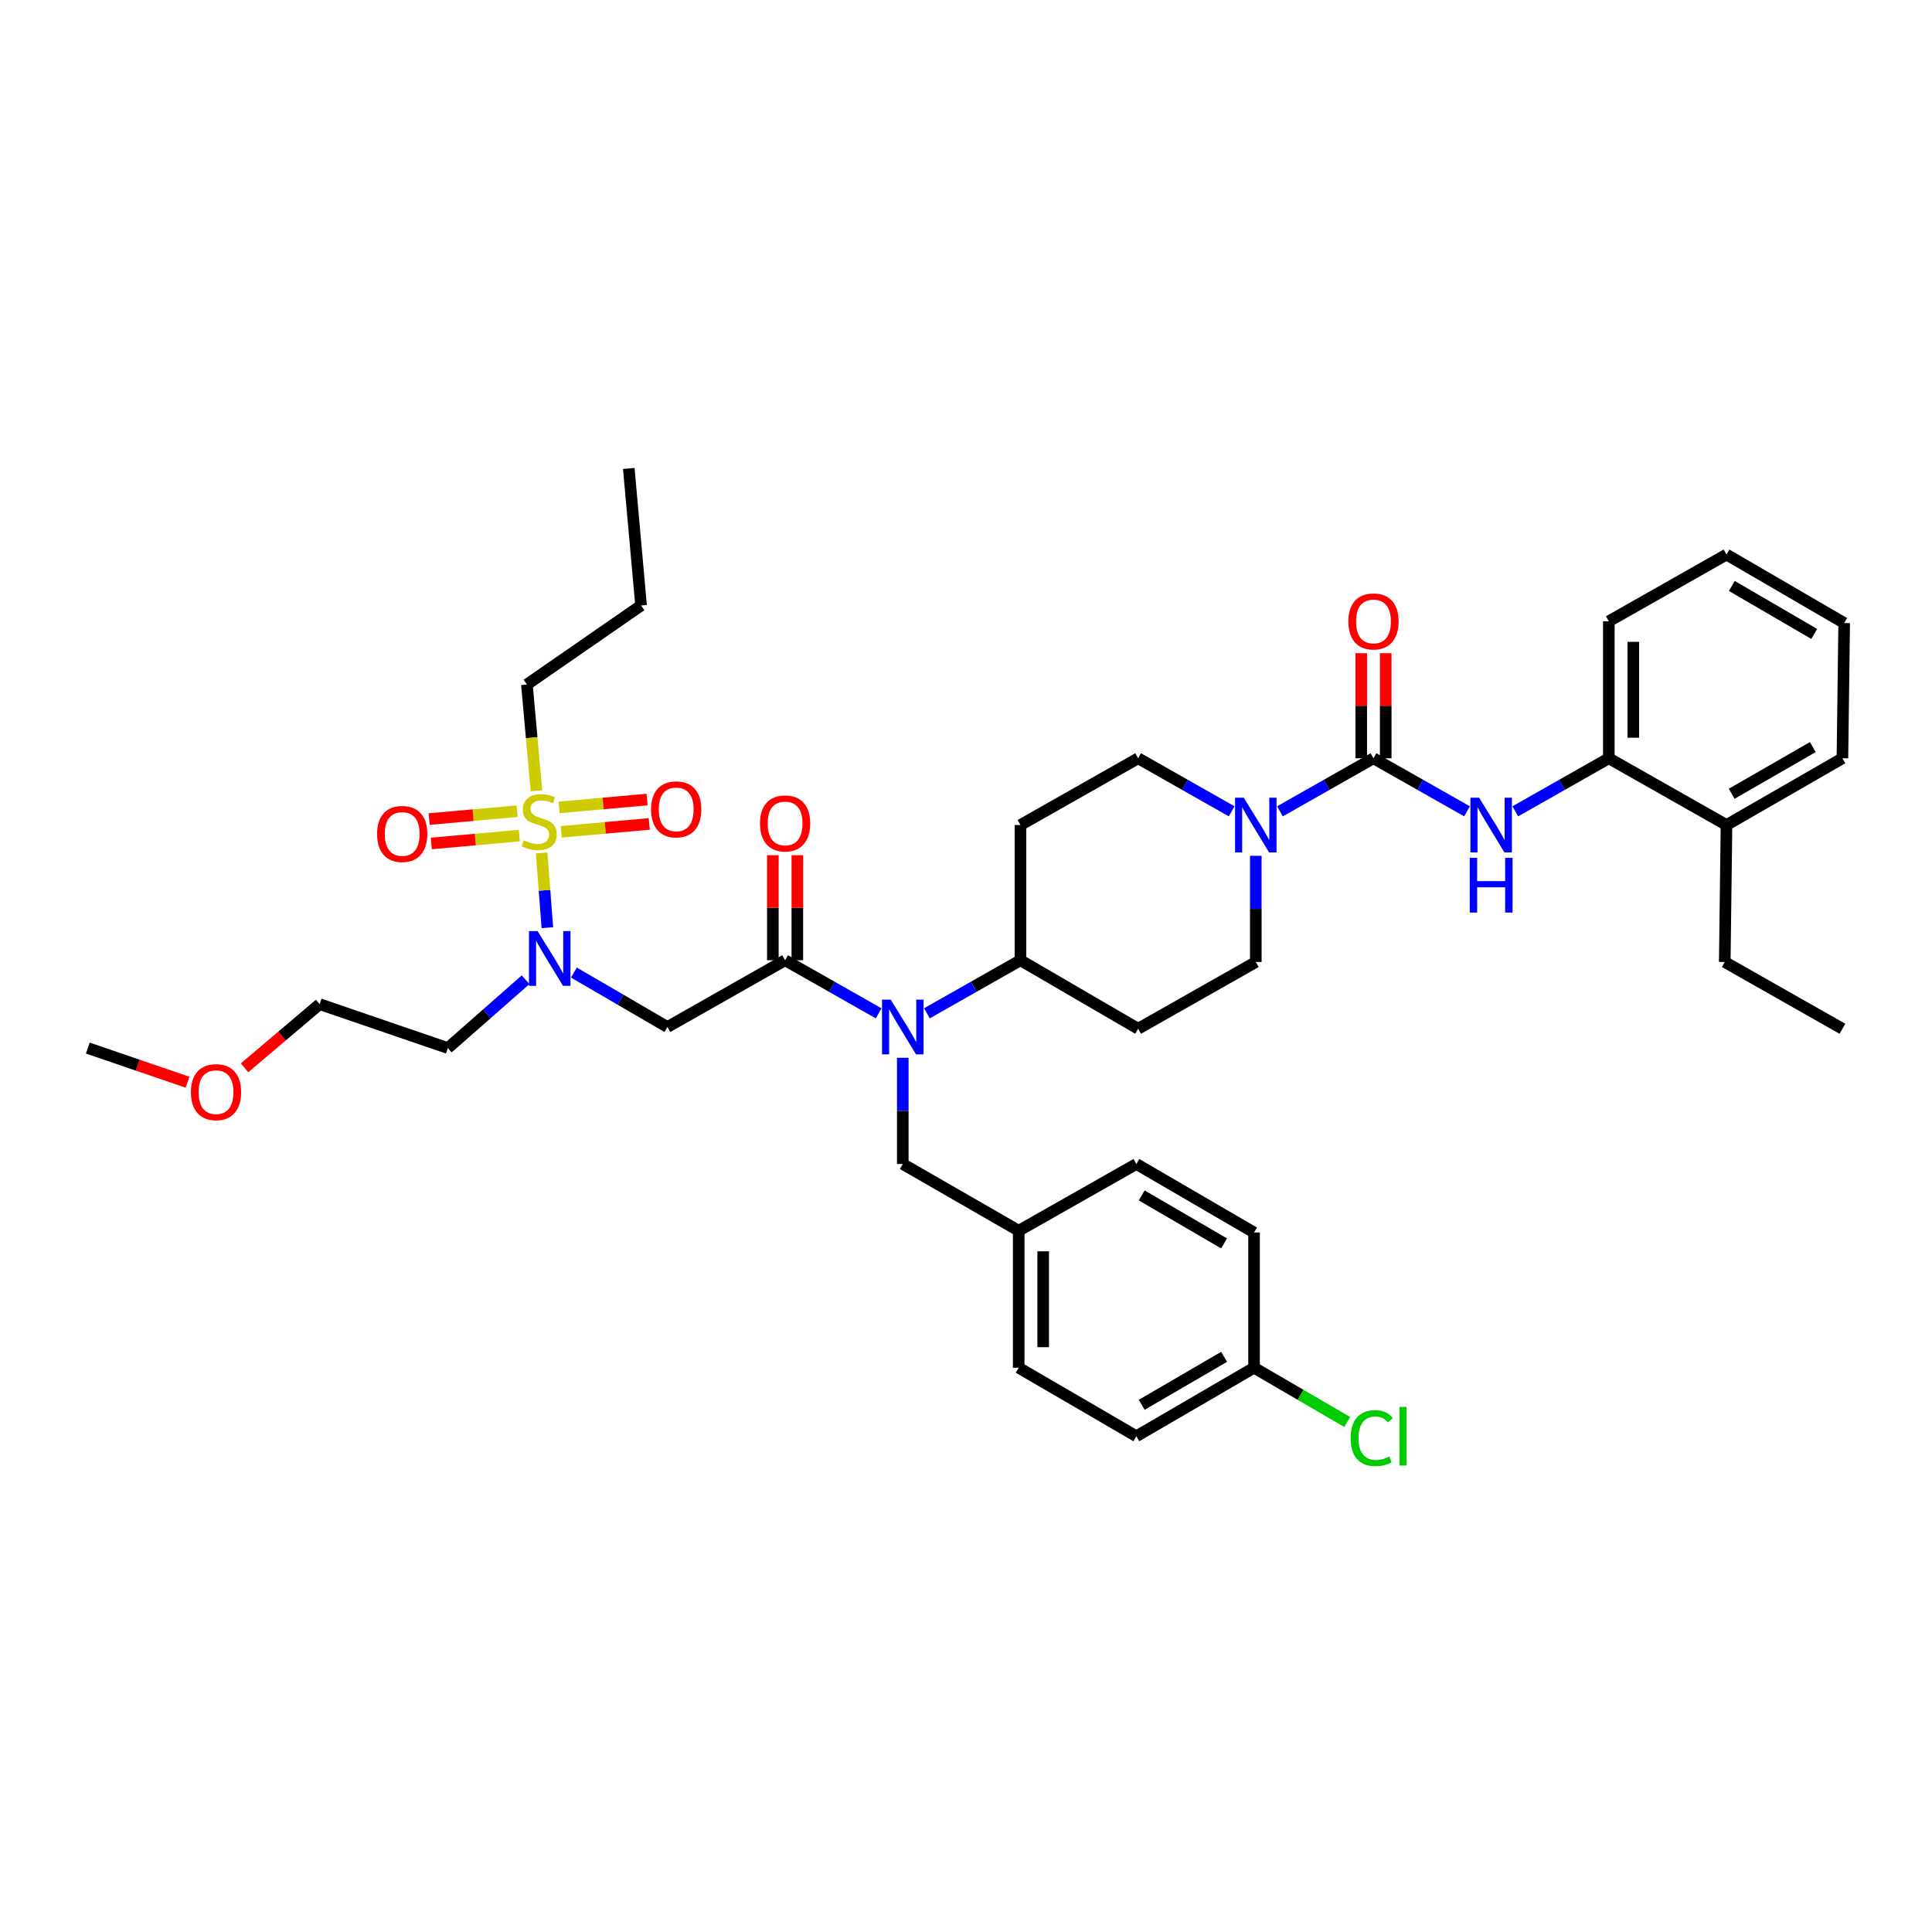 <?xml version='1.0' encoding='iso-8859-1'?>
<svg version='1.1' baseProfile='full'
              xmlns='http://www.w3.org/2000/svg'
                      xmlns:rdkit='http://www.rdkit.org/xml'
                      xmlns:xlink='http://www.w3.org/1999/xlink'
                  xml:space='preserve'
width='1000px' height='1000px' viewBox='0 0 1000 1000'>
<!-- END OF HEADER -->
<rect style='opacity:1.0;fill:#FFFFFF;stroke:none' width='1000' height='1000' x='0' y='0'> </rect>
<path class='bond-0' d='M 637.511,419.944 L 613.302,406.212' style='fill:none;fill-rule:evenodd;stroke:#0000FF;stroke-width:6px;stroke-linecap:butt;stroke-linejoin:miter;stroke-opacity:1' />
<path class='bond-0' d='M 613.302,406.212 L 589.093,392.48' style='fill:none;fill-rule:evenodd;stroke:#000000;stroke-width:6px;stroke-linecap:butt;stroke-linejoin:miter;stroke-opacity:1' />
<path class='bond-1' d='M 662.492,419.944 L 686.701,406.212' style='fill:none;fill-rule:evenodd;stroke:#0000FF;stroke-width:6px;stroke-linecap:butt;stroke-linejoin:miter;stroke-opacity:1' />
<path class='bond-1' d='M 686.701,406.212 L 710.91,392.48' style='fill:none;fill-rule:evenodd;stroke:#000000;stroke-width:6px;stroke-linecap:butt;stroke-linejoin:miter;stroke-opacity:1' />
<path class='bond-2' d='M 650.001,442.961 L 650.001,470.448' style='fill:none;fill-rule:evenodd;stroke:#0000FF;stroke-width:6px;stroke-linecap:butt;stroke-linejoin:miter;stroke-opacity:1' />
<path class='bond-2' d='M 650.001,470.448 L 650.001,497.935' style='fill:none;fill-rule:evenodd;stroke:#000000;stroke-width:6px;stroke-linecap:butt;stroke-linejoin:miter;stroke-opacity:1' />
<path class='bond-3' d='M 710.91,392.48 L 735.119,406.212' style='fill:none;fill-rule:evenodd;stroke:#000000;stroke-width:6px;stroke-linecap:butt;stroke-linejoin:miter;stroke-opacity:1' />
<path class='bond-3' d='M 735.119,406.212 L 759.328,419.944' style='fill:none;fill-rule:evenodd;stroke:#0000FF;stroke-width:6px;stroke-linecap:butt;stroke-linejoin:miter;stroke-opacity:1' />
<path class='bond-4' d='M 717.247,392.48 L 717.247,365.293' style='fill:none;fill-rule:evenodd;stroke:#000000;stroke-width:6px;stroke-linecap:butt;stroke-linejoin:miter;stroke-opacity:1' />
<path class='bond-4' d='M 717.247,365.293 L 717.247,338.106' style='fill:none;fill-rule:evenodd;stroke:#FF0000;stroke-width:6px;stroke-linecap:butt;stroke-linejoin:miter;stroke-opacity:1' />
<path class='bond-4' d='M 704.574,392.48 L 704.574,365.293' style='fill:none;fill-rule:evenodd;stroke:#000000;stroke-width:6px;stroke-linecap:butt;stroke-linejoin:miter;stroke-opacity:1' />
<path class='bond-4' d='M 704.574,365.293 L 704.574,338.106' style='fill:none;fill-rule:evenodd;stroke:#FF0000;stroke-width:6px;stroke-linecap:butt;stroke-linejoin:miter;stroke-opacity:1' />
<path class='bond-5' d='M 784.31,419.944 L 808.519,406.212' style='fill:none;fill-rule:evenodd;stroke:#0000FF;stroke-width:6px;stroke-linecap:butt;stroke-linejoin:miter;stroke-opacity:1' />
<path class='bond-5' d='M 808.519,406.212 L 832.728,392.48' style='fill:none;fill-rule:evenodd;stroke:#000000;stroke-width:6px;stroke-linecap:butt;stroke-linejoin:miter;stroke-opacity:1' />
<path class='bond-6' d='M 953.637,392.48 L 893.637,427.029' style='fill:none;fill-rule:evenodd;stroke:#000000;stroke-width:6px;stroke-linecap:butt;stroke-linejoin:miter;stroke-opacity:1' />
<path class='bond-6' d='M 938.313,386.68 L 896.313,410.864' style='fill:none;fill-rule:evenodd;stroke:#000000;stroke-width:6px;stroke-linecap:butt;stroke-linejoin:miter;stroke-opacity:1' />
<path class='bond-7' d='M 953.637,392.48 L 954.545,322.482' style='fill:none;fill-rule:evenodd;stroke:#000000;stroke-width:6px;stroke-linecap:butt;stroke-linejoin:miter;stroke-opacity:1' />
<path class='bond-8' d='M 954.545,322.482 L 893.637,287.025' style='fill:none;fill-rule:evenodd;stroke:#000000;stroke-width:6px;stroke-linecap:butt;stroke-linejoin:miter;stroke-opacity:1' />
<path class='bond-8' d='M 939.033,328.116 L 896.397,303.296' style='fill:none;fill-rule:evenodd;stroke:#000000;stroke-width:6px;stroke-linecap:butt;stroke-linejoin:miter;stroke-opacity:1' />
<path class='bond-9' d='M 893.637,287.025 L 832.728,321.574' style='fill:none;fill-rule:evenodd;stroke:#000000;stroke-width:6px;stroke-linecap:butt;stroke-linejoin:miter;stroke-opacity:1' />
<path class='bond-10' d='M 297.043,503.396 L 321.247,517.486' style='fill:none;fill-rule:evenodd;stroke:#0000FF;stroke-width:6px;stroke-linecap:butt;stroke-linejoin:miter;stroke-opacity:1' />
<path class='bond-10' d='M 321.247,517.486 L 345.45,531.576' style='fill:none;fill-rule:evenodd;stroke:#000000;stroke-width:6px;stroke-linecap:butt;stroke-linejoin:miter;stroke-opacity:1' />
<path class='bond-11' d='M 283.317,480.181 L 281.829,460.826' style='fill:none;fill-rule:evenodd;stroke:#0000FF;stroke-width:6px;stroke-linecap:butt;stroke-linejoin:miter;stroke-opacity:1' />
<path class='bond-11' d='M 281.829,460.826 L 280.342,441.47' style='fill:none;fill-rule:evenodd;stroke:#CCCC00;stroke-width:6px;stroke-linecap:butt;stroke-linejoin:miter;stroke-opacity:1' />
<path class='bond-12' d='M 272.046,507.106 L 251.93,524.794' style='fill:none;fill-rule:evenodd;stroke:#0000FF;stroke-width:6px;stroke-linecap:butt;stroke-linejoin:miter;stroke-opacity:1' />
<path class='bond-12' d='M 251.93,524.794 L 231.814,542.482' style='fill:none;fill-rule:evenodd;stroke:#000000;stroke-width:6px;stroke-linecap:butt;stroke-linejoin:miter;stroke-opacity:1' />
<path class='bond-13' d='M 272.727,354.299 L 331.82,313.392' style='fill:none;fill-rule:evenodd;stroke:#000000;stroke-width:6px;stroke-linecap:butt;stroke-linejoin:miter;stroke-opacity:1' />
<path class='bond-14' d='M 272.727,354.299 L 275.196,381.805' style='fill:none;fill-rule:evenodd;stroke:#000000;stroke-width:6px;stroke-linecap:butt;stroke-linejoin:miter;stroke-opacity:1' />
<path class='bond-14' d='M 275.196,381.805 L 277.665,409.312' style='fill:none;fill-rule:evenodd;stroke:#CCCC00;stroke-width:6px;stroke-linecap:butt;stroke-linejoin:miter;stroke-opacity:1' />
<path class='bond-15' d='M 290.518,430.549 L 313.288,428.505' style='fill:none;fill-rule:evenodd;stroke:#CCCC00;stroke-width:6px;stroke-linecap:butt;stroke-linejoin:miter;stroke-opacity:1' />
<path class='bond-15' d='M 313.288,428.505 L 336.058,426.461' style='fill:none;fill-rule:evenodd;stroke:#FF0000;stroke-width:6px;stroke-linecap:butt;stroke-linejoin:miter;stroke-opacity:1' />
<path class='bond-15' d='M 289.385,417.926 L 312.155,415.882' style='fill:none;fill-rule:evenodd;stroke:#CCCC00;stroke-width:6px;stroke-linecap:butt;stroke-linejoin:miter;stroke-opacity:1' />
<path class='bond-15' d='M 312.155,415.882 L 334.925,413.838' style='fill:none;fill-rule:evenodd;stroke:#FF0000;stroke-width:6px;stroke-linecap:butt;stroke-linejoin:miter;stroke-opacity:1' />
<path class='bond-16' d='M 267.666,419.875 L 244.893,421.916' style='fill:none;fill-rule:evenodd;stroke:#CCCC00;stroke-width:6px;stroke-linecap:butt;stroke-linejoin:miter;stroke-opacity:1' />
<path class='bond-16' d='M 244.893,421.916 L 222.12,423.958' style='fill:none;fill-rule:evenodd;stroke:#FF0000;stroke-width:6px;stroke-linecap:butt;stroke-linejoin:miter;stroke-opacity:1' />
<path class='bond-16' d='M 268.798,432.497 L 246.025,434.539' style='fill:none;fill-rule:evenodd;stroke:#CCCC00;stroke-width:6px;stroke-linecap:butt;stroke-linejoin:miter;stroke-opacity:1' />
<path class='bond-16' d='M 246.025,434.539 L 223.252,436.581' style='fill:none;fill-rule:evenodd;stroke:#FF0000;stroke-width:6px;stroke-linecap:butt;stroke-linejoin:miter;stroke-opacity:1' />
<path class='bond-17' d='M 331.82,313.392 L 325.455,242.479' style='fill:none;fill-rule:evenodd;stroke:#000000;stroke-width:6px;stroke-linecap:butt;stroke-linejoin:miter;stroke-opacity:1' />
<path class='bond-18' d='M 126.571,552.704 L 146.013,536.229' style='fill:none;fill-rule:evenodd;stroke:#FF0000;stroke-width:6px;stroke-linecap:butt;stroke-linejoin:miter;stroke-opacity:1' />
<path class='bond-18' d='M 146.013,536.229 L 165.456,519.754' style='fill:none;fill-rule:evenodd;stroke:#000000;stroke-width:6px;stroke-linecap:butt;stroke-linejoin:miter;stroke-opacity:1' />
<path class='bond-19' d='M 97.059,560.156 L 71.257,551.319' style='fill:none;fill-rule:evenodd;stroke:#FF0000;stroke-width:6px;stroke-linecap:butt;stroke-linejoin:miter;stroke-opacity:1' />
<path class='bond-19' d='M 71.257,551.319 L 45.455,542.482' style='fill:none;fill-rule:evenodd;stroke:#000000;stroke-width:6px;stroke-linecap:butt;stroke-linejoin:miter;stroke-opacity:1' />
<path class='bond-20' d='M 231.814,542.482 L 165.456,519.754' style='fill:none;fill-rule:evenodd;stroke:#000000;stroke-width:6px;stroke-linecap:butt;stroke-linejoin:miter;stroke-opacity:1' />
<path class='bond-21' d='M 589.093,392.48 L 528.184,427.029' style='fill:none;fill-rule:evenodd;stroke:#000000;stroke-width:6px;stroke-linecap:butt;stroke-linejoin:miter;stroke-opacity:1' />
<path class='bond-22' d='M 528.184,427.029 L 528.184,497.027' style='fill:none;fill-rule:evenodd;stroke:#000000;stroke-width:6px;stroke-linecap:butt;stroke-linejoin:miter;stroke-opacity:1' />
<path class='bond-23' d='M 528.184,497.027 L 589.093,532.484' style='fill:none;fill-rule:evenodd;stroke:#000000;stroke-width:6px;stroke-linecap:butt;stroke-linejoin:miter;stroke-opacity:1' />
<path class='bond-24' d='M 528.184,497.027 L 503.975,510.759' style='fill:none;fill-rule:evenodd;stroke:#000000;stroke-width:6px;stroke-linecap:butt;stroke-linejoin:miter;stroke-opacity:1' />
<path class='bond-24' d='M 503.975,510.759 L 479.766,524.491' style='fill:none;fill-rule:evenodd;stroke:#0000FF;stroke-width:6px;stroke-linecap:butt;stroke-linejoin:miter;stroke-opacity:1' />
<path class='bond-25' d='M 589.093,532.484 L 650.001,497.935' style='fill:none;fill-rule:evenodd;stroke:#000000;stroke-width:6px;stroke-linecap:butt;stroke-linejoin:miter;stroke-opacity:1' />
<path class='bond-26' d='M 467.275,547.508 L 467.275,574.995' style='fill:none;fill-rule:evenodd;stroke:#0000FF;stroke-width:6px;stroke-linecap:butt;stroke-linejoin:miter;stroke-opacity:1' />
<path class='bond-26' d='M 467.275,574.995 L 467.275,602.482' style='fill:none;fill-rule:evenodd;stroke:#000000;stroke-width:6px;stroke-linecap:butt;stroke-linejoin:miter;stroke-opacity:1' />
<path class='bond-27' d='M 454.784,524.491 L 430.575,510.759' style='fill:none;fill-rule:evenodd;stroke:#0000FF;stroke-width:6px;stroke-linecap:butt;stroke-linejoin:miter;stroke-opacity:1' />
<path class='bond-27' d='M 430.575,510.759 L 406.366,497.027' style='fill:none;fill-rule:evenodd;stroke:#000000;stroke-width:6px;stroke-linecap:butt;stroke-linejoin:miter;stroke-opacity:1' />
<path class='bond-28' d='M 467.275,602.482 L 527.276,637.031' style='fill:none;fill-rule:evenodd;stroke:#000000;stroke-width:6px;stroke-linecap:butt;stroke-linejoin:miter;stroke-opacity:1' />
<path class='bond-29' d='M 406.366,497.027 L 345.45,531.576' style='fill:none;fill-rule:evenodd;stroke:#000000;stroke-width:6px;stroke-linecap:butt;stroke-linejoin:miter;stroke-opacity:1' />
<path class='bond-30' d='M 412.703,497.027 L 412.703,469.84' style='fill:none;fill-rule:evenodd;stroke:#000000;stroke-width:6px;stroke-linecap:butt;stroke-linejoin:miter;stroke-opacity:1' />
<path class='bond-30' d='M 412.703,469.84 L 412.703,442.653' style='fill:none;fill-rule:evenodd;stroke:#FF0000;stroke-width:6px;stroke-linecap:butt;stroke-linejoin:miter;stroke-opacity:1' />
<path class='bond-30' d='M 400.03,497.027 L 400.03,469.84' style='fill:none;fill-rule:evenodd;stroke:#000000;stroke-width:6px;stroke-linecap:butt;stroke-linejoin:miter;stroke-opacity:1' />
<path class='bond-30' d='M 400.03,469.84 L 400.03,442.653' style='fill:none;fill-rule:evenodd;stroke:#FF0000;stroke-width:6px;stroke-linecap:butt;stroke-linejoin:miter;stroke-opacity:1' />
<path class='bond-31' d='M 527.276,637.031 L 527.276,707.937' style='fill:none;fill-rule:evenodd;stroke:#000000;stroke-width:6px;stroke-linecap:butt;stroke-linejoin:miter;stroke-opacity:1' />
<path class='bond-31' d='M 539.949,647.667 L 539.949,697.301' style='fill:none;fill-rule:evenodd;stroke:#000000;stroke-width:6px;stroke-linecap:butt;stroke-linejoin:miter;stroke-opacity:1' />
<path class='bond-32' d='M 527.276,637.031 L 588.184,602.482' style='fill:none;fill-rule:evenodd;stroke:#000000;stroke-width:6px;stroke-linecap:butt;stroke-linejoin:miter;stroke-opacity:1' />
<path class='bond-33' d='M 527.276,707.937 L 588.184,743.394' style='fill:none;fill-rule:evenodd;stroke:#000000;stroke-width:6px;stroke-linecap:butt;stroke-linejoin:miter;stroke-opacity:1' />
<path class='bond-34' d='M 588.184,743.394 L 649.093,707.937' style='fill:none;fill-rule:evenodd;stroke:#000000;stroke-width:6px;stroke-linecap:butt;stroke-linejoin:miter;stroke-opacity:1' />
<path class='bond-34' d='M 590.945,727.123 L 633.581,702.303' style='fill:none;fill-rule:evenodd;stroke:#000000;stroke-width:6px;stroke-linecap:butt;stroke-linejoin:miter;stroke-opacity:1' />
<path class='bond-35' d='M 649.093,707.937 L 649.093,637.939' style='fill:none;fill-rule:evenodd;stroke:#000000;stroke-width:6px;stroke-linecap:butt;stroke-linejoin:miter;stroke-opacity:1' />
<path class='bond-36' d='M 649.093,707.937 L 673.207,721.974' style='fill:none;fill-rule:evenodd;stroke:#000000;stroke-width:6px;stroke-linecap:butt;stroke-linejoin:miter;stroke-opacity:1' />
<path class='bond-36' d='M 673.207,721.974 L 697.32,736.011' style='fill:none;fill-rule:evenodd;stroke:#00CC00;stroke-width:6px;stroke-linecap:butt;stroke-linejoin:miter;stroke-opacity:1' />
<path class='bond-37' d='M 649.093,637.939 L 588.184,602.482' style='fill:none;fill-rule:evenodd;stroke:#000000;stroke-width:6px;stroke-linecap:butt;stroke-linejoin:miter;stroke-opacity:1' />
<path class='bond-37' d='M 633.581,643.573 L 590.945,618.753' style='fill:none;fill-rule:evenodd;stroke:#000000;stroke-width:6px;stroke-linecap:butt;stroke-linejoin:miter;stroke-opacity:1' />
<path class='bond-38' d='M 832.728,321.574 L 832.728,392.48' style='fill:none;fill-rule:evenodd;stroke:#000000;stroke-width:6px;stroke-linecap:butt;stroke-linejoin:miter;stroke-opacity:1' />
<path class='bond-38' d='M 845.401,332.21 L 845.401,381.844' style='fill:none;fill-rule:evenodd;stroke:#000000;stroke-width:6px;stroke-linecap:butt;stroke-linejoin:miter;stroke-opacity:1' />
<path class='bond-39' d='M 832.728,392.48 L 893.637,427.029' style='fill:none;fill-rule:evenodd;stroke:#000000;stroke-width:6px;stroke-linecap:butt;stroke-linejoin:miter;stroke-opacity:1' />
<path class='bond-40' d='M 893.637,427.029 L 892.728,497.935' style='fill:none;fill-rule:evenodd;stroke:#000000;stroke-width:6px;stroke-linecap:butt;stroke-linejoin:miter;stroke-opacity:1' />
<path class='bond-41' d='M 892.728,497.935 L 953.637,532.484' style='fill:none;fill-rule:evenodd;stroke:#000000;stroke-width:6px;stroke-linecap:butt;stroke-linejoin:miter;stroke-opacity:1' />
<path  class='atom-0' d='M 643.741 412.869
L 653.021 427.869
Q 653.941 429.349, 655.421 432.029
Q 656.901 434.709, 656.981 434.869
L 656.981 412.869
L 660.741 412.869
L 660.741 441.189
L 656.861 441.189
L 646.901 424.789
Q 645.741 422.869, 644.501 420.669
Q 643.301 418.469, 642.941 417.789
L 642.941 441.189
L 639.261 441.189
L 639.261 412.869
L 643.741 412.869
' fill='#0000FF'/>
<path  class='atom-2' d='M 765.559 412.869
L 774.839 427.869
Q 775.759 429.349, 777.239 432.029
Q 778.719 434.709, 778.799 434.869
L 778.799 412.869
L 782.559 412.869
L 782.559 441.189
L 778.679 441.189
L 768.719 424.789
Q 767.559 422.869, 766.319 420.669
Q 765.119 418.469, 764.759 417.789
L 764.759 441.189
L 761.079 441.189
L 761.079 412.869
L 765.559 412.869
' fill='#0000FF'/>
<path  class='atom-2' d='M 760.739 444.021
L 764.579 444.021
L 764.579 456.061
L 779.059 456.061
L 779.059 444.021
L 782.899 444.021
L 782.899 472.341
L 779.059 472.341
L 779.059 459.261
L 764.579 459.261
L 764.579 472.341
L 760.739 472.341
L 760.739 444.021
' fill='#0000FF'/>
<path  class='atom-3' d='M 697.91 321.654
Q 697.91 314.854, 701.27 311.054
Q 704.63 307.254, 710.91 307.254
Q 717.19 307.254, 720.55 311.054
Q 723.91 314.854, 723.91 321.654
Q 723.91 328.534, 720.51 332.454
Q 717.11 336.334, 710.91 336.334
Q 704.67 336.334, 701.27 332.454
Q 697.91 328.574, 697.91 321.654
M 710.91 333.134
Q 715.23 333.134, 717.55 330.254
Q 719.91 327.334, 719.91 321.654
Q 719.91 316.094, 717.55 313.294
Q 715.23 310.454, 710.91 310.454
Q 706.59 310.454, 704.23 313.254
Q 701.91 316.054, 701.91 321.654
Q 701.91 327.374, 704.23 330.254
Q 706.59 333.134, 710.91 333.134
' fill='#FF0000'/>
<path  class='atom-7' d='M 278.282 481.959
L 287.562 496.959
Q 288.482 498.439, 289.962 501.119
Q 291.442 503.799, 291.522 503.959
L 291.522 481.959
L 295.282 481.959
L 295.282 510.279
L 291.402 510.279
L 281.442 493.879
Q 280.282 491.959, 279.042 489.759
Q 277.842 487.559, 277.482 486.879
L 277.482 510.279
L 273.802 510.279
L 273.802 481.959
L 278.282 481.959
' fill='#0000FF'/>
<path  class='atom-9' d='M 271.092 434.932
Q 271.412 435.052, 272.732 435.612
Q 274.052 436.172, 275.492 436.532
Q 276.972 436.852, 278.412 436.852
Q 281.092 436.852, 282.652 435.572
Q 284.212 434.252, 284.212 431.972
Q 284.212 430.412, 283.412 429.452
Q 282.652 428.492, 281.452 427.972
Q 280.252 427.452, 278.252 426.852
Q 275.732 426.092, 274.212 425.372
Q 272.732 424.652, 271.652 423.132
Q 270.612 421.612, 270.612 419.052
Q 270.612 415.492, 273.012 413.292
Q 275.452 411.092, 280.252 411.092
Q 283.532 411.092, 287.252 412.652
L 286.332 415.732
Q 282.932 414.332, 280.372 414.332
Q 277.612 414.332, 276.092 415.492
Q 274.572 416.612, 274.612 418.572
Q 274.612 420.092, 275.372 421.012
Q 276.172 421.932, 277.292 422.452
Q 278.452 422.972, 280.372 423.572
Q 282.932 424.372, 284.452 425.172
Q 285.972 425.972, 287.052 427.612
Q 288.172 429.212, 288.172 431.972
Q 288.172 435.892, 285.532 438.012
Q 282.932 440.092, 278.572 440.092
Q 276.052 440.092, 274.132 439.532
Q 272.252 439.012, 270.012 438.092
L 271.092 434.932
' fill='#CCCC00'/>
<path  class='atom-10' d='M 336.999 418.927
Q 336.999 412.127, 340.359 408.327
Q 343.719 404.527, 349.999 404.527
Q 356.279 404.527, 359.639 408.327
Q 362.999 412.127, 362.999 418.927
Q 362.999 425.807, 359.599 429.727
Q 356.199 433.607, 349.999 433.607
Q 343.759 433.607, 340.359 429.727
Q 336.999 425.847, 336.999 418.927
M 349.999 430.407
Q 354.319 430.407, 356.639 427.527
Q 358.999 424.607, 358.999 418.927
Q 358.999 413.367, 356.639 410.567
Q 354.319 407.727, 349.999 407.727
Q 345.679 407.727, 343.319 410.527
Q 340.999 413.327, 340.999 418.927
Q 340.999 424.647, 343.319 427.527
Q 345.679 430.407, 349.999 430.407
' fill='#FF0000'/>
<path  class='atom-11' d='M 195.178 431.65
Q 195.178 424.85, 198.538 421.05
Q 201.898 417.25, 208.178 417.25
Q 214.458 417.25, 217.818 421.05
Q 221.178 424.85, 221.178 431.65
Q 221.178 438.53, 217.778 442.45
Q 214.378 446.33, 208.178 446.33
Q 201.938 446.33, 198.538 442.45
Q 195.178 438.57, 195.178 431.65
M 208.178 443.13
Q 212.498 443.13, 214.818 440.25
Q 217.178 437.33, 217.178 431.65
Q 217.178 426.09, 214.818 423.29
Q 212.498 420.45, 208.178 420.45
Q 203.858 420.45, 201.498 423.25
Q 199.178 426.05, 199.178 431.65
Q 199.178 437.37, 201.498 440.25
Q 203.858 443.13, 208.178 443.13
' fill='#FF0000'/>
<path  class='atom-14' d='M 98.813 565.289
Q 98.813 558.489, 102.173 554.689
Q 105.533 550.889, 111.813 550.889
Q 118.093 550.889, 121.453 554.689
Q 124.813 558.489, 124.813 565.289
Q 124.813 572.169, 121.413 576.089
Q 118.013 579.969, 111.813 579.969
Q 105.573 579.969, 102.173 576.089
Q 98.813 572.209, 98.813 565.289
M 111.813 576.769
Q 116.133 576.769, 118.453 573.889
Q 120.813 570.969, 120.813 565.289
Q 120.813 559.729, 118.453 556.929
Q 116.133 554.089, 111.813 554.089
Q 107.493 554.089, 105.133 556.889
Q 102.813 559.689, 102.813 565.289
Q 102.813 571.009, 105.133 573.889
Q 107.493 576.769, 111.813 576.769
' fill='#FF0000'/>
<path  class='atom-21' d='M 461.015 517.416
L 470.295 532.416
Q 471.215 533.896, 472.695 536.576
Q 474.175 539.256, 474.255 539.416
L 474.255 517.416
L 478.015 517.416
L 478.015 545.736
L 474.135 545.736
L 464.175 529.336
Q 463.015 527.416, 461.775 525.216
Q 460.575 523.016, 460.215 522.336
L 460.215 545.736
L 456.535 545.736
L 456.535 517.416
L 461.015 517.416
' fill='#0000FF'/>
<path  class='atom-25' d='M 393.366 426.2
Q 393.366 419.4, 396.726 415.6
Q 400.086 411.8, 406.366 411.8
Q 412.646 411.8, 416.006 415.6
Q 419.366 419.4, 419.366 426.2
Q 419.366 433.08, 415.966 437
Q 412.566 440.88, 406.366 440.88
Q 400.126 440.88, 396.726 437
Q 393.366 433.12, 393.366 426.2
M 406.366 437.68
Q 410.686 437.68, 413.006 434.8
Q 415.366 431.88, 415.366 426.2
Q 415.366 420.64, 413.006 417.84
Q 410.686 415, 406.366 415
Q 402.046 415, 399.686 417.8
Q 397.366 420.6, 397.366 426.2
Q 397.366 431.92, 399.686 434.8
Q 402.046 437.68, 406.366 437.68
' fill='#FF0000'/>
<path  class='atom-34' d='M 699.082 744.374
Q 699.082 737.334, 702.362 733.654
Q 705.682 729.934, 711.962 729.934
Q 717.802 729.934, 720.922 734.054
L 718.282 736.214
Q 716.002 733.214, 711.962 733.214
Q 707.682 733.214, 705.402 736.094
Q 703.162 738.934, 703.162 744.374
Q 703.162 749.974, 705.482 752.854
Q 707.842 755.734, 712.402 755.734
Q 715.522 755.734, 719.162 753.854
L 720.282 756.854
Q 718.802 757.814, 716.562 758.374
Q 714.322 758.934, 711.842 758.934
Q 705.682 758.934, 702.362 755.174
Q 699.082 751.414, 699.082 744.374
' fill='#00CC00'/>
<path  class='atom-34' d='M 724.362 728.214
L 728.042 728.214
L 728.042 758.574
L 724.362 758.574
L 724.362 728.214
' fill='#00CC00'/>
</svg>
